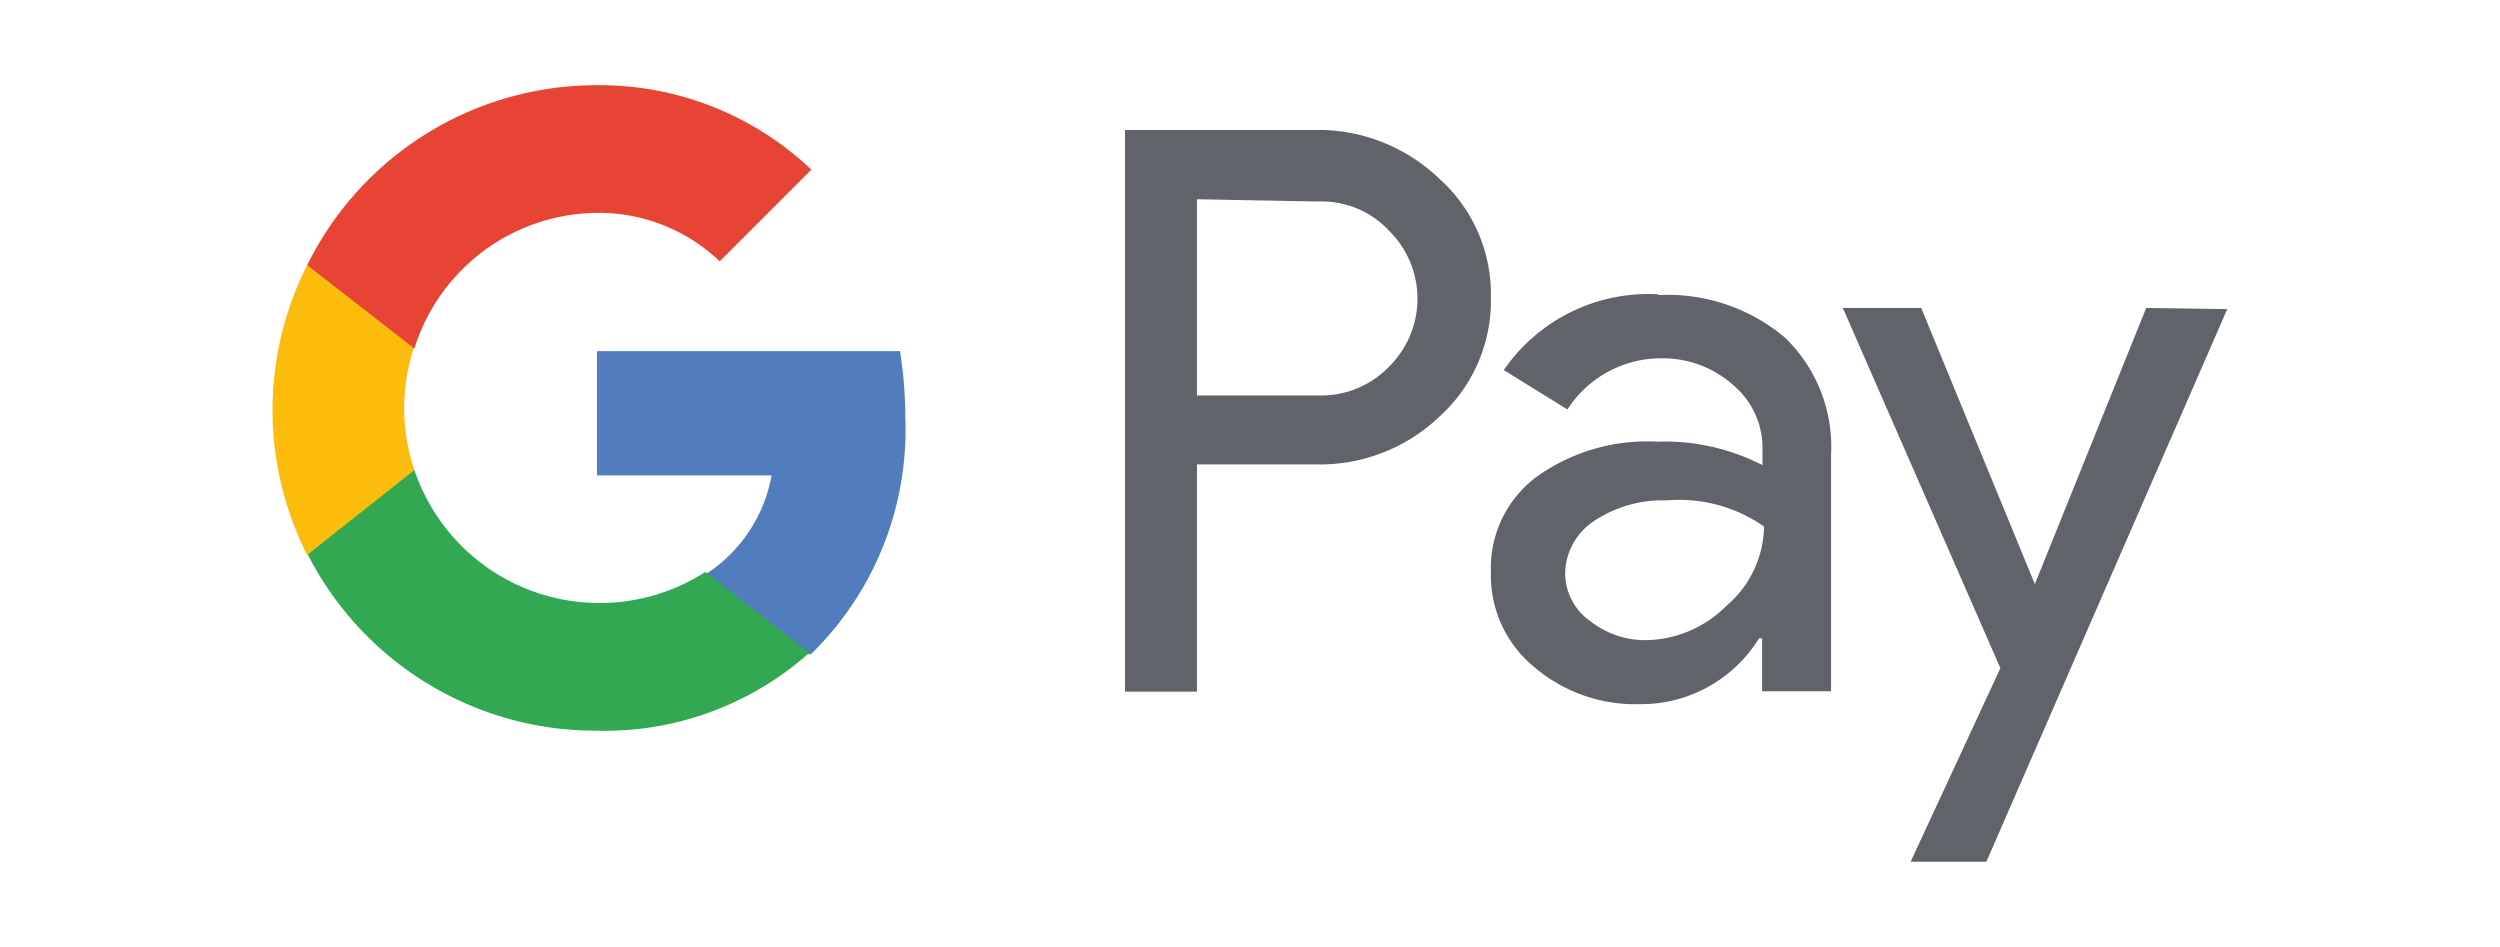 <svg id="Layer_1" data-name="Layer 1" xmlns="http://www.w3.org/2000/svg" viewBox="0 0 66 25"><defs><style>.cls-1{fill:#60646a;}.cls-2{fill:#517cbe;}.cls-3{fill:#32a853;}.cls-4{fill:#fbbc0c;}.cls-5{fill:#e84436;}</style></defs><title>gpay</title><path class="cls-1" d="M31.6,12.26v6H29.7V3.43h5.05A4.62,4.62,0,0,1,38,4.72a4.09,4.09,0,0,1,1.36,3.13A4.13,4.13,0,0,1,38,11a4.57,4.57,0,0,1-3.27,1.26Zm0-7v5.18h3.2a2.49,2.49,0,0,0,1.88-.77,2.52,2.52,0,0,0,0-3.57l0,0a2.43,2.43,0,0,0-1.88-.78ZM43.78,7.79a4.8,4.8,0,0,1,3.34,1.12A4,4,0,0,1,48.34,12v6.25H46.52v-1.4h-.08a3.66,3.66,0,0,1-3.15,1.74,4.11,4.11,0,0,1-2.81-1,3.12,3.12,0,0,1-1.12-2.48,3,3,0,0,1,1.19-2.51,5,5,0,0,1,3.19-.94,5.65,5.65,0,0,1,2.79.62v-.44a2.17,2.17,0,0,0-.78-1.68,2.78,2.78,0,0,0-1.84-.7,2.94,2.94,0,0,0-2.53,1.35L39.7,9.77a4.63,4.63,0,0,1,4.08-2Zm-2.46,7.37A1.56,1.56,0,0,0,42,16.41a2.35,2.35,0,0,0,1.48.49A3.06,3.06,0,0,0,45.57,16a2.8,2.8,0,0,0,1-2.1A3.91,3.91,0,0,0,44,13.21a3.27,3.27,0,0,0-1.94.56A1.69,1.69,0,0,0,41.32,15.16Zm17.48-7L52.44,22.75h-2l2.37-5.11L48.65,8.13h2.07l3,7.29h0l2.94-7.29Z"/><path class="cls-2" d="M23.9,11a11.11,11.11,0,0,0-.14-1.73h-8v3.28h4.61a3.93,3.93,0,0,1-1.71,2.59v2.13h2.75A8.28,8.28,0,0,0,23.9,11Z"/><path class="cls-3" d="M15.72,19.29a8.12,8.12,0,0,0,5.65-2.06L18.62,15.1a5.16,5.16,0,0,1-7.68-2.69H8.11v2.2A8.53,8.53,0,0,0,15.72,19.29Z"/><path class="cls-4" d="M10.94,12.41a5.09,5.09,0,0,1,0-3.27V7H8.11a8.45,8.45,0,0,0,0,7.65Z"/><path class="cls-5" d="M15.72,5.62A4.62,4.62,0,0,1,19,6.9l2.42-2.42a8.11,8.11,0,0,0-5.69-2.23A8.51,8.51,0,0,0,8.11,7l2.83,2.2A5.1,5.1,0,0,1,15.72,5.62Z"/></svg>